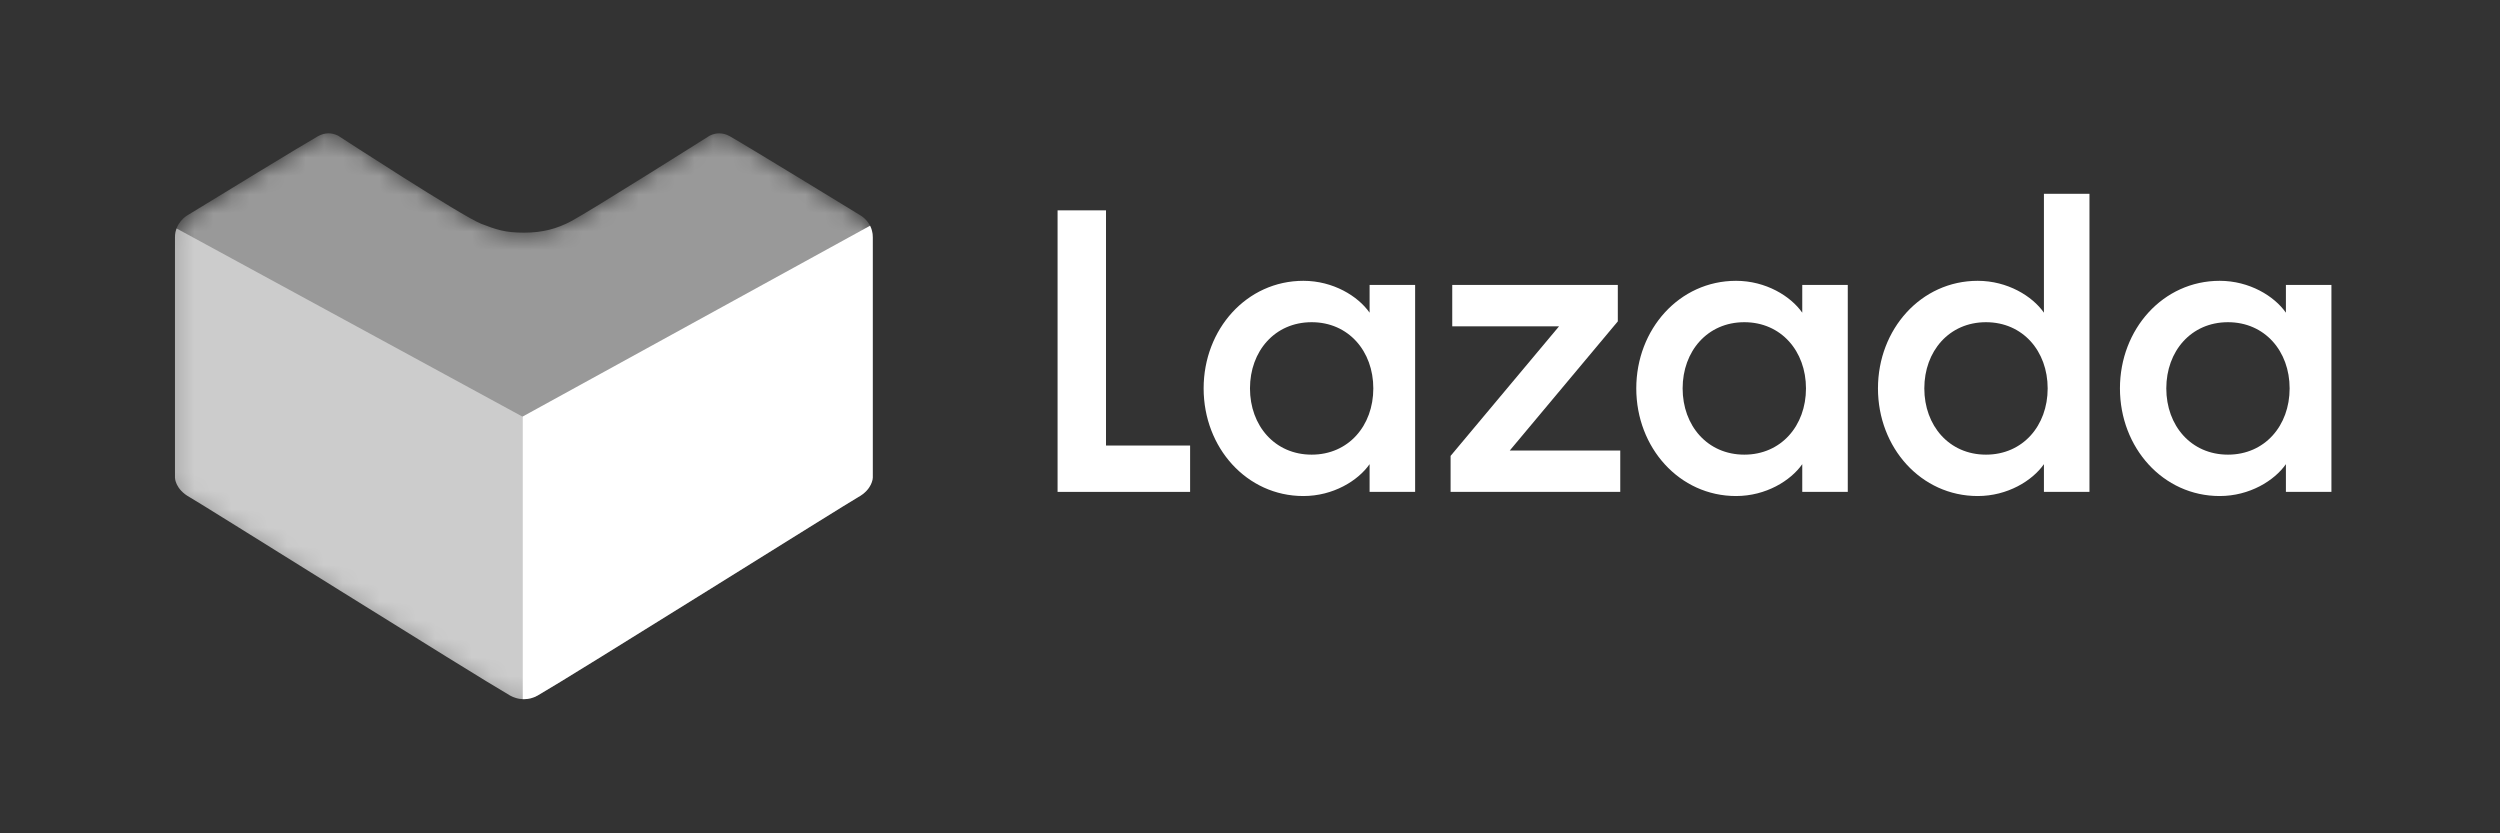 <svg width="135" height="45" viewBox="0 0 135 45" fill="none" xmlns="http://www.w3.org/2000/svg">
<rect x="0" y="0" width="135" height="45" fill="#333333" stroke="none"/>
<path fill-rule="evenodd" clip-rule="evenodd" d="M57.109 11.359H59.724V24.059H64.266V26.562H57.109V11.359Z" fill="white"/>
<path fill-rule="evenodd" clip-rule="evenodd" d="M70.829 17.399C68.84 17.399 67.499 18.963 67.499 20.974C67.499 22.986 68.84 24.551 70.829 24.551C72.819 24.551 74.159 22.986 74.159 20.974C74.159 18.963 72.819 17.399 70.829 17.399ZM70.382 15.164C71.992 15.164 73.333 15.991 73.958 16.885V15.387H76.417V26.562H73.958V25.065C73.333 25.959 71.992 26.786 70.382 26.786C67.32 26.786 64.996 24.171 64.996 20.974C64.996 17.779 67.32 15.164 70.382 15.164Z" fill="white"/>
<path fill-rule="evenodd" clip-rule="evenodd" d="M78.332 24.618L84.188 17.622H78.421V15.387H87.362V17.354L81.528 24.327H87.494V26.562H78.332V24.618Z" fill="white"/>
<path fill-rule="evenodd" clip-rule="evenodd" d="M94.193 17.399C92.204 17.399 90.862 18.963 90.862 20.974C90.862 22.986 92.204 24.551 94.193 24.551C96.182 24.551 97.523 22.986 97.523 20.974C97.523 18.963 96.182 17.399 94.193 17.399ZM93.746 15.164C95.355 15.164 96.696 15.991 97.322 16.885V15.387H99.78V26.562H97.322V25.065C96.696 25.959 95.355 26.786 93.746 26.786C90.684 26.786 88.359 24.171 88.359 20.974C88.359 17.779 90.684 15.164 93.746 15.164Z" fill="white"/>
<path fill-rule="evenodd" clip-rule="evenodd" d="M107.243 17.399C105.254 17.399 103.913 18.963 103.913 20.974C103.913 22.986 105.254 24.551 107.243 24.551C109.233 24.551 110.574 22.986 110.574 20.974C110.574 18.963 109.233 17.399 107.243 17.399ZM106.796 15.164C108.406 15.164 109.747 15.991 110.372 16.885V10.465H112.831V26.562H110.372V25.065C109.747 25.959 108.406 26.786 106.796 26.786C103.734 26.786 101.41 24.171 101.41 20.974C101.41 17.779 103.734 15.164 106.796 15.164Z" fill="white"/>
<path fill-rule="evenodd" clip-rule="evenodd" d="M120.31 17.399C118.321 17.399 116.98 18.963 116.98 20.974C116.98 22.986 118.321 24.551 120.31 24.551C122.299 24.551 123.64 22.986 123.64 20.974C123.64 18.963 122.299 17.399 120.31 17.399ZM119.863 15.164C121.472 15.164 122.813 15.991 123.439 16.885V15.387H125.897V26.562H123.439V25.065C122.813 25.959 121.472 26.786 119.863 26.786C116.801 26.786 114.477 24.171 114.477 20.974C114.477 17.779 116.801 15.164 119.863 15.164Z" fill="white"/>
<mask id="mask0_959_4832" style="mask-type:luminance" maskUnits="userSpaceOnUse" x="9" y="7" width="39" height="31">
<path d="M38.298 7.341C38.234 7.383 31.847 11.411 30.852 11.94C30.078 12.351 29.308 12.564 28.289 12.564C27.271 12.564 26.8 12.398 25.982 12.083C24.964 11.69 18.29 7.347 18.277 7.339C18.275 7.338 18.05 7.2 17.741 7.2C17.547 7.2 17.354 7.253 17.168 7.357C16.41 7.784 11.641 10.697 10.198 11.58L10.104 11.637C10.078 11.652 9.449 12.026 9.449 12.818V25.79C9.45 25.815 9.463 26.42 10.25 26.852C10.809 27.16 25.551 36.407 27.54 37.554C27.768 37.687 28.028 37.756 28.289 37.756C28.551 37.756 28.81 37.686 29.039 37.554C31.035 36.403 45.767 27.161 46.329 26.852C47.116 26.42 47.13 25.813 47.13 25.788V12.818C47.13 12.029 46.534 11.67 46.466 11.632L46.448 11.621C46.196 11.467 40.273 7.842 39.41 7.357C39.224 7.253 39.032 7.2 38.838 7.2C38.527 7.2 38.3 7.34 38.298 7.341Z" fill="white"/>
</mask>
<g mask="url(#mask0_959_4832)">
<path fill-rule="evenodd" clip-rule="evenodd" d="M38.298 7.341C38.234 7.383 31.847 11.411 30.852 11.94C30.078 12.351 29.308 12.564 28.289 12.564C27.271 12.564 26.8 12.398 25.982 12.083C24.964 11.69 18.29 7.347 18.277 7.339C18.275 7.338 18.05 7.2 17.741 7.2C17.547 7.2 17.354 7.253 17.168 7.357C16.41 7.784 11.641 10.697 10.198 11.58L10.104 11.637C10.078 11.652 9.449 12.026 9.449 12.818V25.79C9.45 25.815 9.463 26.42 10.25 26.852C10.809 27.16 25.551 36.407 27.54 37.554C27.768 37.687 28.028 37.756 28.289 37.756C28.551 37.756 28.81 37.686 29.039 37.554C31.035 36.403 45.767 27.161 46.329 26.852C47.116 26.42 47.13 25.813 47.13 25.788V12.818C47.13 12.029 46.534 11.67 46.466 11.632L46.448 11.621C46.196 11.467 40.273 7.842 39.41 7.357C39.224 7.253 39.032 7.2 38.838 7.2C38.527 7.2 38.3 7.34 38.298 7.341Z" fill="white" fill-opacity="0.5"/>
</g>
<path fill-rule="evenodd" clip-rule="evenodd" d="M28.215 37.751C28.24 37.752 28.265 37.756 28.29 37.756C28.552 37.756 28.811 37.686 29.04 37.554C31.035 36.403 45.768 27.161 46.33 26.852C47.117 26.42 47.13 25.814 47.13 25.788V12.818C47.13 12.565 47.069 12.357 46.984 12.189L28.215 22.498V37.751Z" fill="white"/>
<path fill-rule="evenodd" clip-rule="evenodd" d="M9.449 25.79C9.449 25.815 9.463 26.42 10.25 26.852C10.809 27.16 25.551 36.407 27.54 37.555C27.747 37.674 27.978 37.739 28.214 37.751V22.498L9.535 12.337C9.484 12.476 9.449 12.635 9.449 12.818V25.79Z" fill="white" fill-opacity="0.5"/>
</svg>
